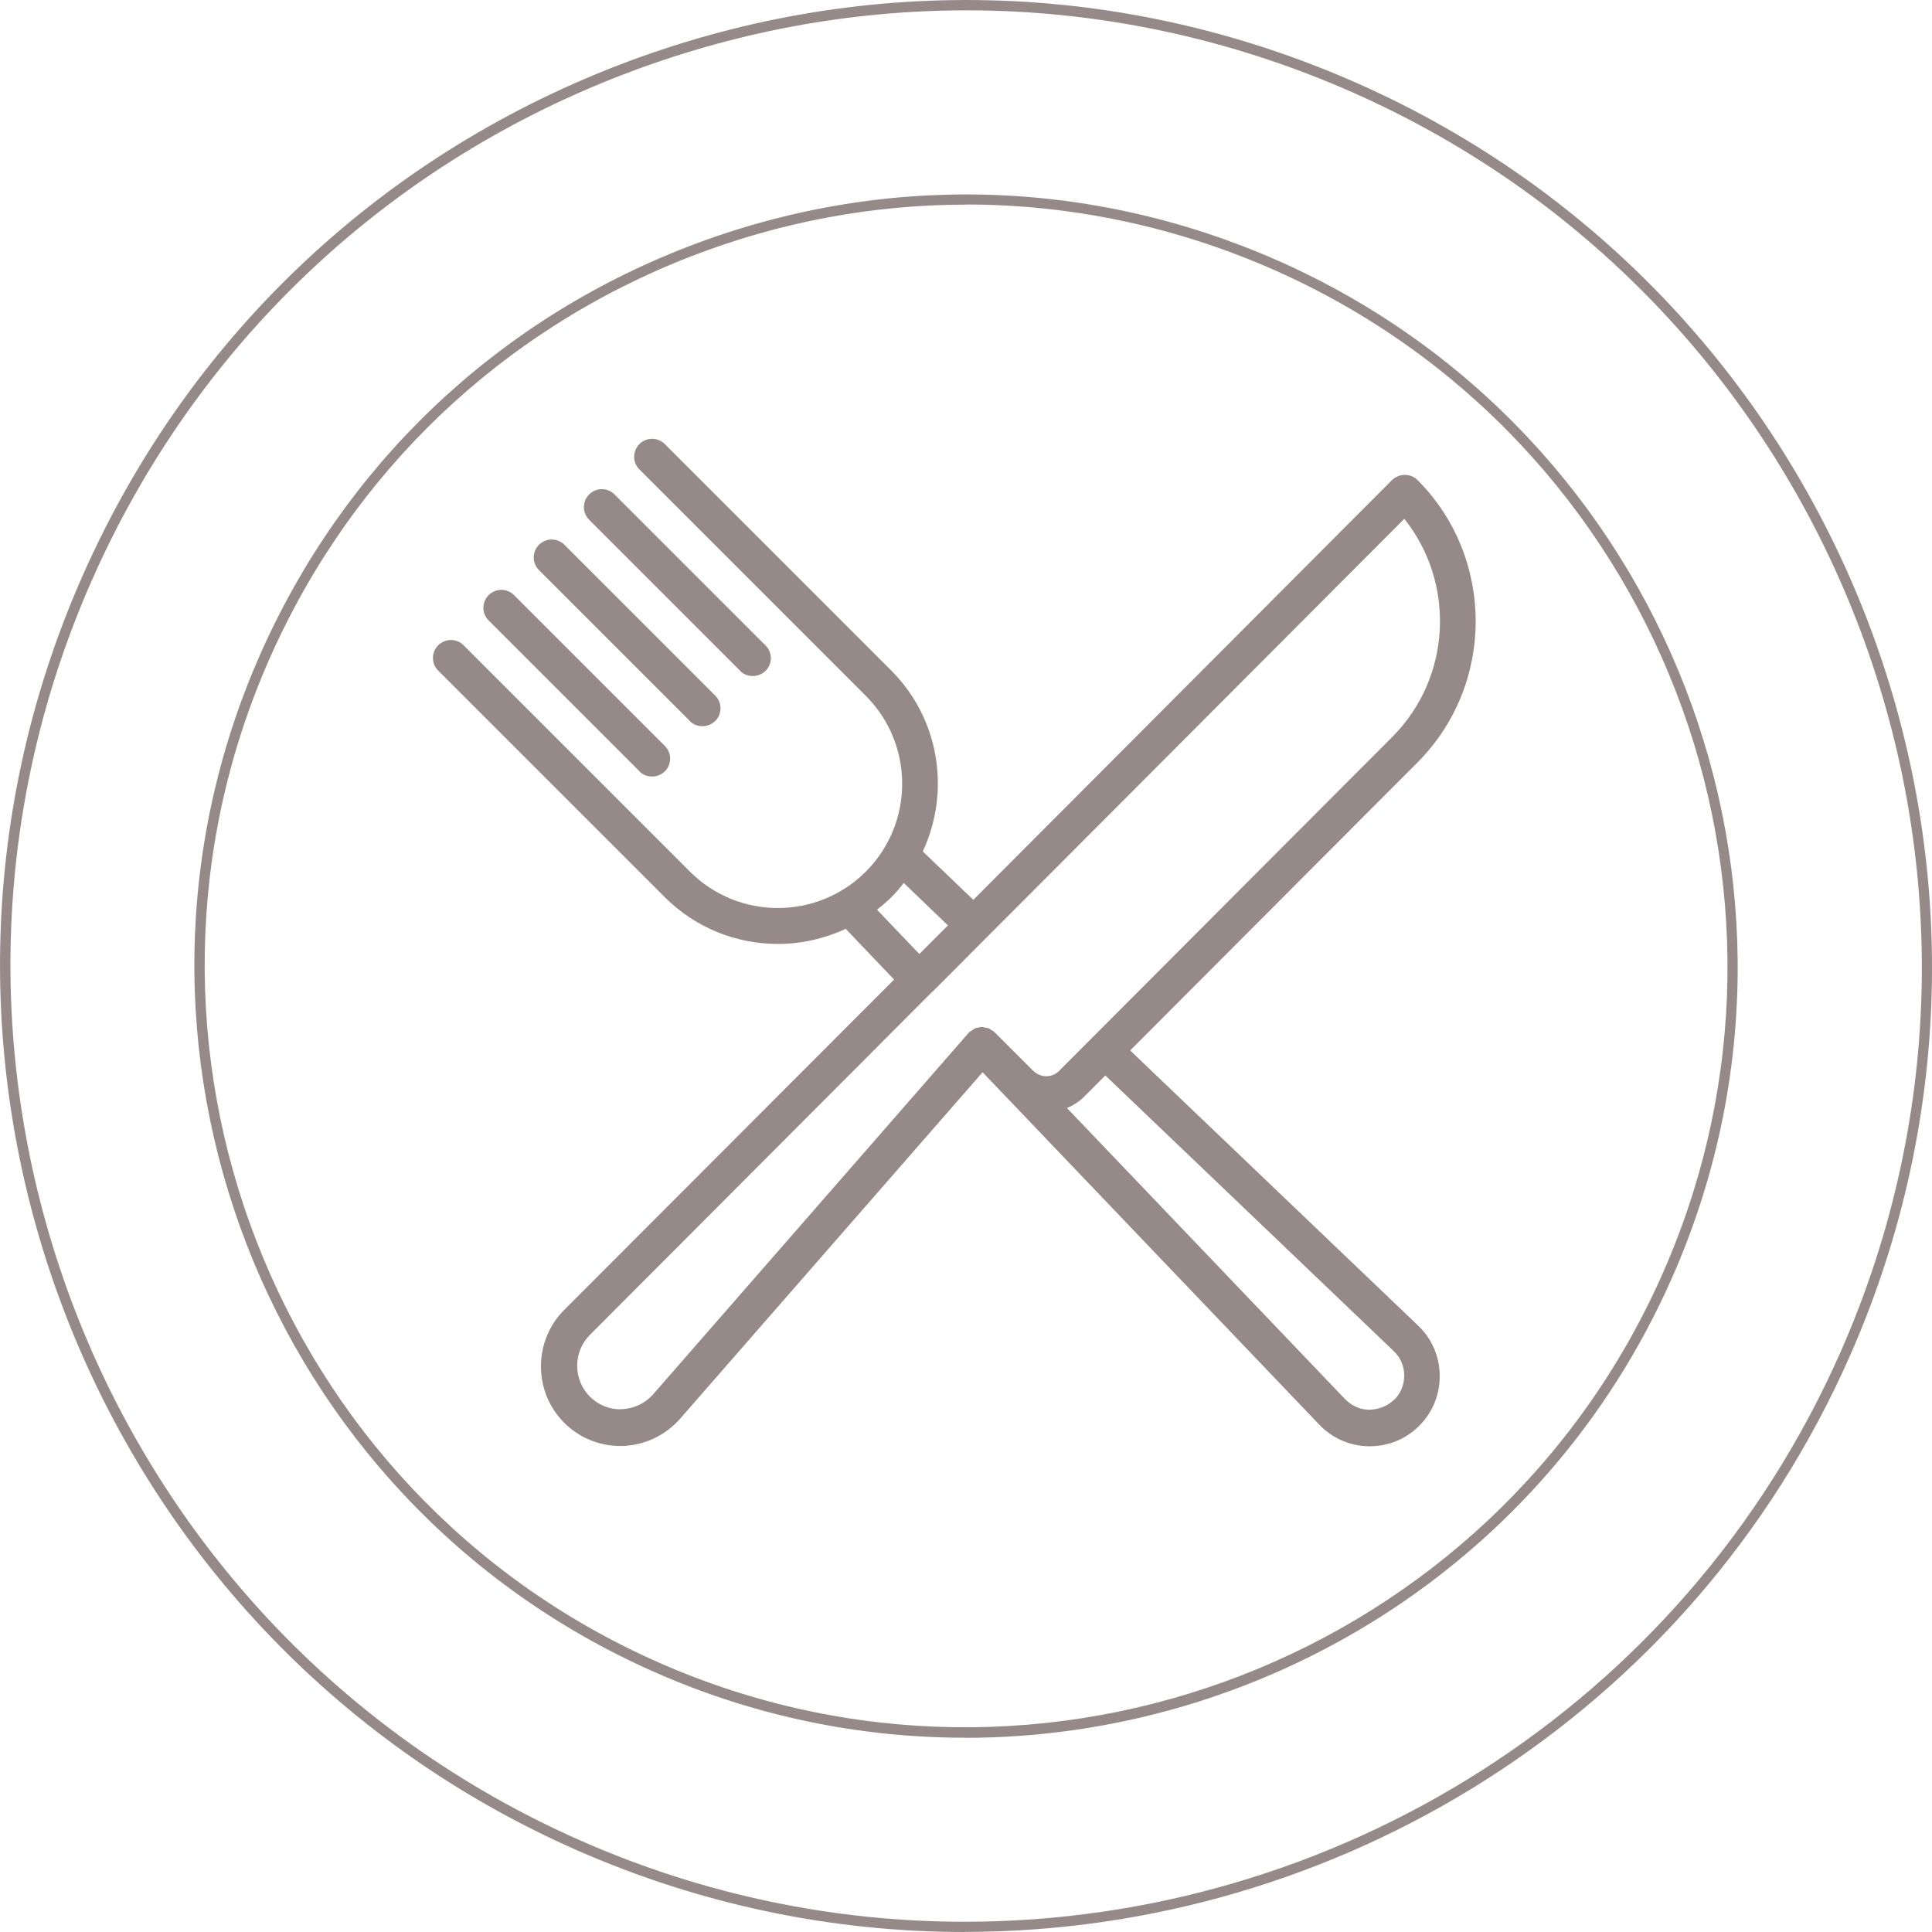 <svg width="198" height="198" id="Livello_2" data-name="Livello 2" xmlns="http://www.w3.org/2000/svg" xmlns:xlink="http://www.w3.org/1999/xlink" viewBox="0 0 198 198">
  <defs>
    <style>
      .cls-1 {
        clip-path: url(#clippath);
      }

      .cls-2 {
        fill: none;
      }

      .cls-2, .cls-3 {
        stroke-width: 0px;
      }

      .cls-3 {
        fill: #968a88;
      }
    </style>
  </defs>
  <g id="Livello_1-2" data-name="Livello 1">
    <g>
      <g>
        <path class="cls-3" d="M115.87,107.61l29.41-29.48c7.94-7.98,7.94-20.95,0-28.93-.35-.35-.81-.53-1.31-.53h0c-.5,0-.96.2-1.31.53l-42.91,43.02-5.18-4.96c2.84-6.08,1.77-13.54-3.24-18.55l-7.74-7.74-15.46-15.46c-.72-.72-1.88-.72-2.6,0s-.72,1.88,0,2.6l15.46,15.46,7.74,7.74c4.97,4.97,4.97,13.05,0,18.02-4.97,4.97-13.05,4.97-18.02,0l-7.74-7.74-15.46-15.46c-.72-.72-1.88-.72-2.6,0s-.72,1.88,0,2.6l15.46,15.46,7.74,7.74c3.21,3.21,7.41,4.81,11.61,4.81,2.38,0,4.75-.53,6.95-1.55l4.96,5.2-33.83,33.88c-3.15,3.17-3.15,8.35,0,11.52,1.51,1.53,3.59,2.4,5.75,2.4h.26c2.25-.07,4.39-1.09,5.88-2.78l31.01-35.52,34.49,36.1c1.35,1.42,3.17,2.21,5.12,2.23h.07c1.92,0,3.72-.74,5.07-2.1,1.38-1.38,2.12-3.21,2.1-5.16-.02-1.95-.81-3.78-2.23-5.12l-29.48-28.17.04-.04ZM89.89,93.22c.5-.39.99-.81,1.46-1.27s.88-.96,1.27-1.46l4.53,4.35-2.93,2.93-4.35-4.55h.02ZM105.89,109.75l-3.94-3.94s-.04-.02-.06-.04c0,0-.02-.04-.04-.06-.07-.07-.17-.09-.26-.15-.09-.06-.17-.13-.26-.17-.02,0-.06,0-.07-.02-.09-.04-.2-.04-.31-.06-.11-.02-.2-.06-.29-.06h-.09c-.11,0-.2.04-.29.06-.11.02-.2.02-.31.06-.02,0-.06.04-.07.04-.11.04-.18.13-.28.18-.07.06-.17.09-.24.15h0s-.02.04-.04.06c0,0-.04.02-.06.04l-32.34,37.05c-.83.94-1.97,1.47-3.21,1.53-1.22.06-2.4-.42-3.28-1.29-1.73-1.75-1.73-4.59,0-6.32l34.95-35.03s.02-.04.04-.06c0,0,.04-.02.06-.04h.02l48.4-48.51c5.25,6.58,4.85,16.25-1.23,22.35l-34.14,34.22c-.74.74-1.9.74-2.65,0h0ZM142.87,143.45c-.66.66-1.55.98-2.51,1.03-.96,0-1.84-.41-2.51-1.09l-28.5-29.83c.64-.28,1.27-.66,1.79-1.2l2.14-2.14,29.54,28.23c.7.66,1.09,1.55,1.09,2.51s-.35,1.84-1.03,2.51v-.02Z"/>
        <path class="cls-3" d="M65.52,79.05c.37.37.83.53,1.31.53s.94-.18,1.31-.53c.72-.72.72-1.88,0-2.6l-15.46-15.46c-.72-.72-1.88-.72-2.6,0s-.72,1.88,0,2.6l15.46,15.46h-.02Z"/>
        <path class="cls-3" d="M75.84,68.75c.37.37.83.53,1.31.53s.94-.18,1.31-.53c.72-.72.72-1.88,0-2.6l-15.48-15.48c-.72-.72-1.88-.72-2.6,0s-.72,1.88,0,2.6l15.46,15.46v.02Z"/>
        <path class="cls-3" d="M70.68,73.89c.37.37.83.53,1.31.53s.94-.18,1.31-.53c.72-.72.72-1.88,0-2.6l-15.46-15.46c-.72-.72-1.88-.72-2.6,0s-.72,1.88,0,2.6l15.46,15.46h-.02Z"/>
      </g>
      <g class="cls-1">
        <g>
          <path class="cls-3" d="M98.89,178.09c-10.66,0-21.49-2.16-31.84-6.74C27.16,153.73,9.04,106.96,26.66,67.08c8.54-19.32,24.08-34.16,43.79-41.78,19.7-7.62,41.19-7.12,60.51,1.41,39.89,17.62,58.01,64.4,40.38,104.28-13.04,29.52-42.07,47.11-72.45,47.11h0ZM99.03,20.97c-9.52,0-19.06,1.76-28.2,5.3-19.44,7.53-34.78,22.17-43.2,41.22-17.39,39.35.49,85.5,39.85,102.88,39.35,17.38,85.52-.49,102.91-39.84,17.39-39.35-.49-85.5-39.85-102.88-10.09-4.45-20.79-6.69-31.51-6.69h0Z"/>
          <path class="cls-3" d="M98.86,198c-13.35,0-26.89-2.71-39.87-8.44C9.06,167.51-13.62,108.95,8.45,59.04,19.13,34.85,38.59,16.28,63.25,6.73c24.66-9.54,51.57-8.92,75.76,1.76,49.93,22.05,72.61,80.61,50.55,130.53-16.33,36.95-52.68,58.97-90.71,58.97ZM99.04,1.06c-11.95,0-23.91,2.22-35.39,6.66-24.4,9.45-43.66,27.82-54.23,51.74-21.82,49.39.61,107.32,50.01,129.14,12.83,5.67,26.24,8.35,39.44,8.35,37.63,0,73.58-21.79,89.74-58.35,21.82-49.39-.61-107.32-50.01-129.14C125.92,3.86,112.49,1.06,99.04,1.06Z"/>
        </g>
      </g>
    </g>
  </g>
</svg>